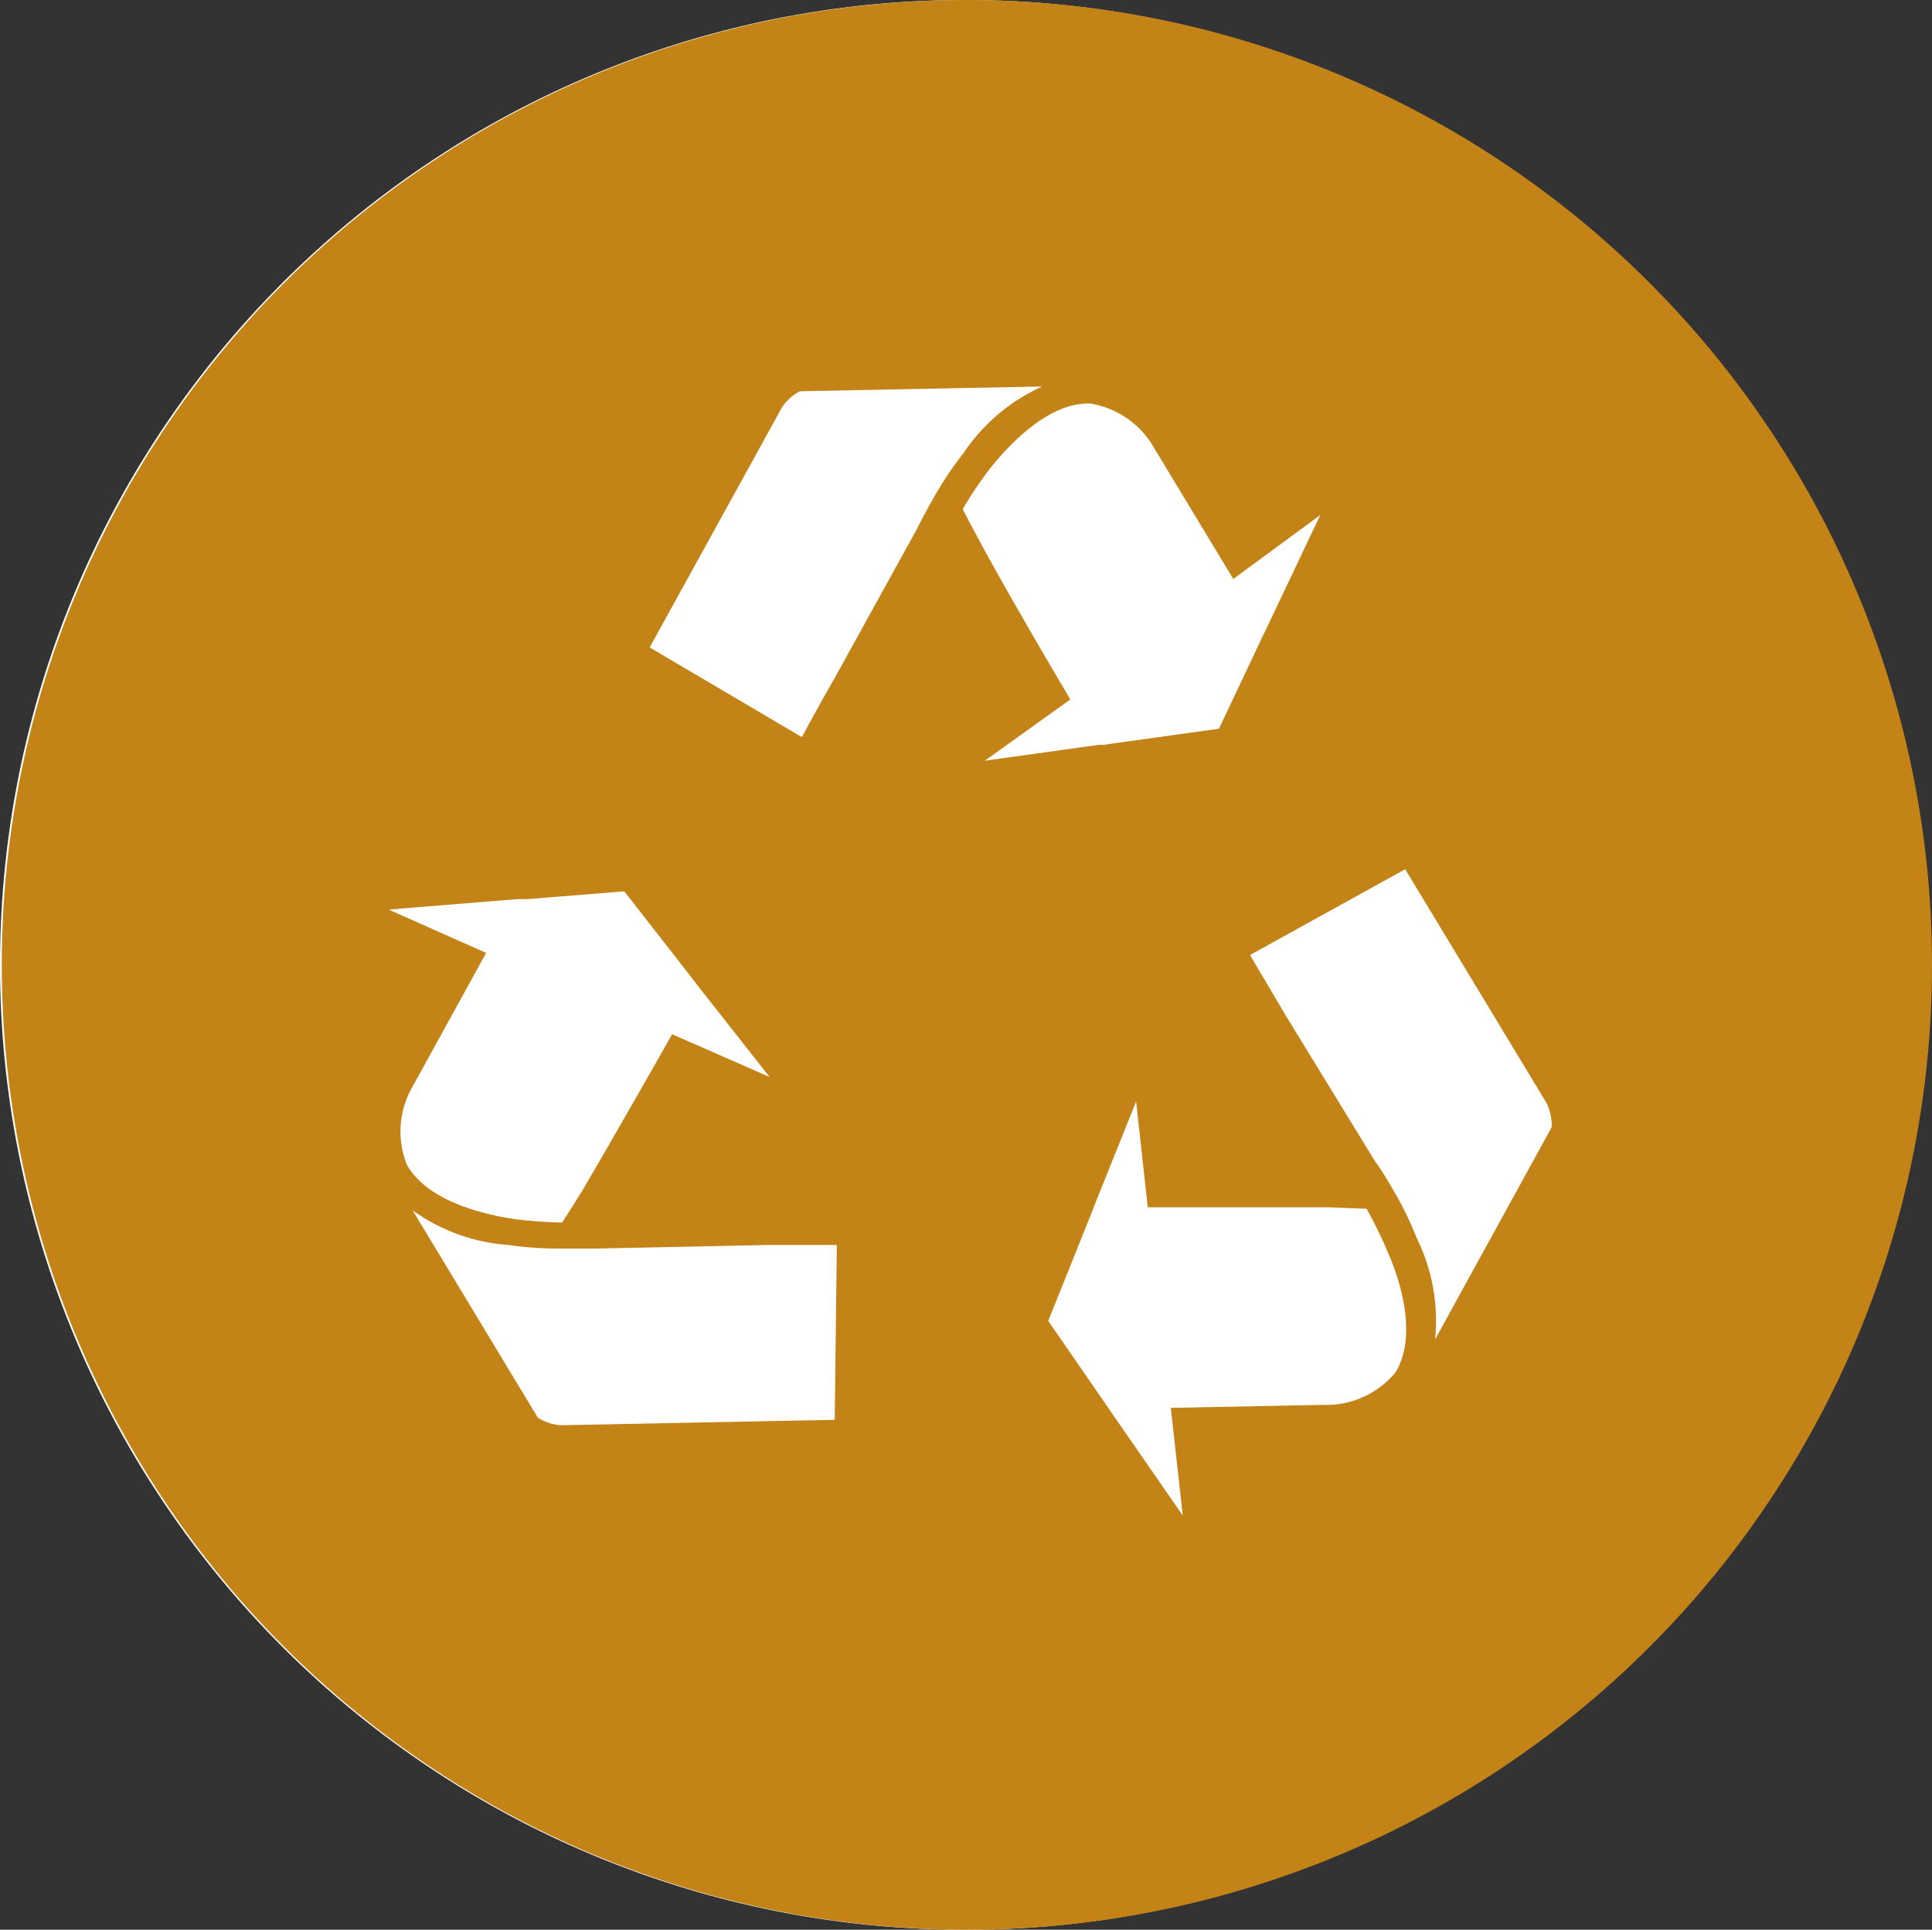 <svg xmlns="http://www.w3.org/2000/svg" viewBox="0 0 64.62 64.56"><rect x="0" y="0" width="64.62" height="64.56" fill="#333333" stroke="none"/><defs><style>.cls-1{fill:#fff;}.cls-2{fill:#c38316;}</style></defs><title>Datový zdroj 901</title><g id="Vrstva_2" data-name="Vrstva 2"><g id="Vrstva_1-2" data-name="Vrstva 1"><path class="cls-1" d="M32.28,64.56A32.28,32.28,0,1,0,0,32.28,32.28,32.28,0,0,0,32.28,64.56"/><path class="cls-2" d="M32.35,0A32.28,32.28,0,1,0,64.62,32.28,32.28,32.28,0,0,0,32.35,0ZM13.8,36.35l2.46-4.47L13,30.43l4.3-.35.34,0,3.24-.26,2.1,2.69.3.39.1.13,2.36,3-3.26-1.43c-1.13,2-2.19,3.84-3,5.23q-.37.59-.68,1.07a15.29,15.29,0,0,1-1.56-.11c-1.41-.21-3-.72-3.63-1.82A3,3,0,0,1,13.8,36.35ZM27.92,47.5l-9.07.18h-.13a1.74,1.74,0,0,1-.73-.25L13.8,40.49A6.21,6.21,0,0,0,17,41.65a11.68,11.68,0,0,0,1.59.12h.19c.57,0,1,0,1.2,0l5.73-.12c.85,0,1.65,0,2.28,0ZM31.26,16.6c-.29.5-.49.89-.57,1.06l-2.76,5c-.42.74-.81,1.44-1.11,2l-5.09-3,4.38-7.95.06-.11a1.73,1.73,0,0,1,.58-.51l8.11-.16a6.26,6.26,0,0,0-2.62,2.21,11.72,11.72,0,0,0-.9,1.32l-.09.15Zm1.53,1.55c-.22-.41-.42-.78-.59-1.12a13.78,13.78,0,0,1,.87-1.3c.88-1.12,2.14-2.27,3.39-2.23A3,3,0,0,1,38.61,15l2.64,4.37,2.91-2.14-1.85,3.9-.15.31-1.39,2.94-3.38.47-.48.07-.17,0-3.8.53L35.8,23.4C34.63,21.42,33.57,19.59,32.79,18.15ZM46.67,45.92A3,3,0,0,1,44.26,47l-5.1.1.4,3.6L37.1,47.15l-.19-.28-1.85-2.68L36.34,41l.18-.45.06-.16L38,36.85l.39,3.54c2.31,0,4.42,0,6.05,0l1.27.05a14.72,14.72,0,0,1,.69,1.41C47,43.2,47.33,44.86,46.67,45.92ZM48,44.81a6.25,6.25,0,0,0-.61-3.38A11.59,11.59,0,0,0,46.71,40l-.09-.15h0c-.28-.5-.53-.87-.63-1l-3-4.9c-.43-.73-.84-1.42-1.18-2L47,29.08l4.69,7.76.06.11a1.72,1.72,0,0,1,.15.76Z"/></g></g></svg>